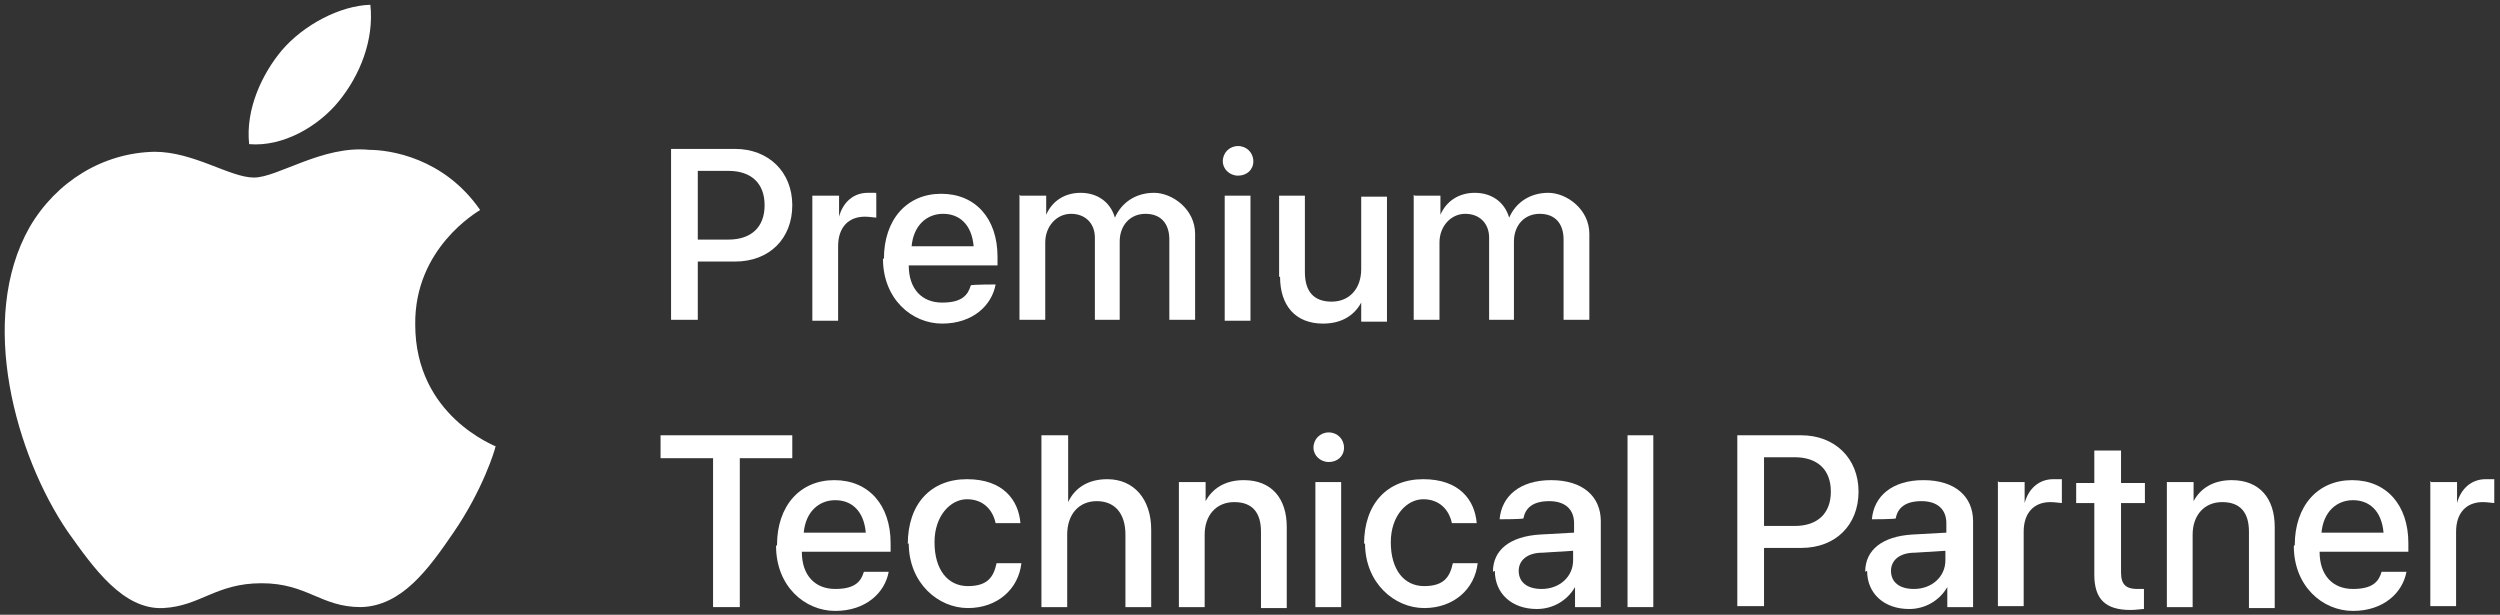 <?xml version="1.0" encoding="UTF-8"?>
<svg id="Artwork" xmlns="http://www.w3.org/2000/svg" version="1.1" viewBox="0 0 261.9 64.4">
  <rect x="0" y="0" width="261.9" height="64.4" fill="#333333" stroke="none"/>
  <!-- Generator: Adobe Illustrator 29.8.1, SVG Export Plug-In . SVG Version: 2.1.1 Build 2)  -->
  <defs>
    <style>
      .st0 {
        fill: #fff;
      }
    </style>
  </defs>
  <path class="st0" d="M51.9,46.8c0,.2-1.3,4.5-4.4,9-2.6,3.8-5.4,7.7-9.7,7.8-4.2,0-5.6-2.5-10.4-2.5s-6.4,2.4-10.3,2.6c-4.2.2-7.3-4.2-10-8C1.7,47.8-2.4,33.5,3.1,23.8c2.8-4.8,7.7-7.8,13.1-7.9,4.1,0,7.9,2.7,10.4,2.7s7.2-3.4,12.1-2.9c2.1,0,7.8.8,11.6,6.3-.3.2-6.9,4-6.8,12,0,9.6,8.4,12.7,8.5,12.8h0ZM35.5,10.6c2.2-2.7,3.7-6.4,3.3-10.1-3.2.1-7,2.1-9.3,4.8-2,2.4-3.8,6.1-3.4,9.8,3.5.3,7.2-1.8,9.4-4.5h0Z"/>
  <g>
    <path class="st0" d="M70.3,15.6h6.7c3.5,0,6,2.4,6,5.9h0c0,3.5-2.4,5.9-6,5.9h-3.9v6.1h-2.8s0-18,0-18ZM73.1,18v7.1h3.2c2.4,0,3.8-1.3,3.8-3.6h0c0-2.3-1.4-3.6-3.8-3.6h-3.2Z"/>
    <path class="st0" d="M85.2,20.5h2.7v2.2h0c.4-1.5,1.5-2.5,3-2.5s.7,0,.9.1v2.5c-.2,0-.7-.1-1.2-.1-1.7,0-2.8,1.1-2.8,3.1v7.8h-2.7v-13.1h0Z"/>
    <path class="st0" d="M92.6,27.1h0c0-4.1,2.4-6.8,6-6.8s5.9,2.6,5.9,6.6v.9h-9.3c0,2.5,1.4,3.9,3.5,3.9s2.7-.8,3-1.8h0c0-.1,2.6-.1,2.6-.1h0c-.4,2.2-2.4,4.1-5.6,4.1s-6.2-2.6-6.2-6.8h0ZM95.4,25.8h6.6c-.2-2.3-1.5-3.4-3.2-3.4s-3.1,1.2-3.3,3.4h0Z"/>
    <path class="st0" d="M106.9,20.5h2.7v2h0c.6-1.4,1.9-2.3,3.6-2.3s3.1.9,3.6,2.6h0c.7-1.6,2.2-2.6,4.1-2.6s4.3,1.7,4.3,4.3v9h-2.7v-8.4c0-1.7-.9-2.7-2.5-2.7s-2.7,1.2-2.7,2.9v8.2h-2.6v-8.6c0-1.5-1-2.5-2.5-2.5s-2.7,1.3-2.7,3v8.1h-2.7v-13.1h0Z"/>
    <path class="st0" d="M128.1,16.9c0-.9.7-1.6,1.6-1.6s1.6.7,1.6,1.6-.7,1.5-1.6,1.5-1.6-.7-1.6-1.5ZM128.3,20.5h2.7v13.1h-2.7v-13.1Z"/>
    <path class="st0" d="M134,29v-8.5h2.7v8c0,2,.9,3.1,2.8,3.1s3.1-1.4,3.1-3.4v-7.6h2.7v13.1h-2.7v-2h0c-.7,1.3-2,2.2-4,2.2-2.9,0-4.5-1.9-4.5-4.9h0Z"/>
    <path class="st0" d="M148.2,20.5h2.7v2h0c.6-1.4,1.9-2.3,3.6-2.3s3.1.9,3.6,2.6h0c.7-1.6,2.2-2.6,4.1-2.6s4.3,1.7,4.3,4.3v9h-2.7v-8.4c0-1.7-.9-2.7-2.5-2.7s-2.7,1.2-2.7,2.9v8.2h-2.6v-8.6c0-1.5-1-2.5-2.5-2.5s-2.7,1.3-2.7,3v8.1h-2.7v-13.1h0Z"/>
    <path class="st0" d="M74.7,48h-5.5v-2.4h13.8v2.4h-5.5v15.6h-2.8v-15.6Z"/>
    <path class="st0" d="M81.4,57.1h0c0-4.1,2.4-6.8,6-6.8s5.9,2.6,5.9,6.6v.9h-9.3c0,2.5,1.4,3.9,3.5,3.9s2.7-.8,3-1.8h0c0,0,2.6,0,2.6,0h0c-.4,2.2-2.4,4.1-5.6,4.1s-6.2-2.6-6.2-6.8h0ZM84.1,55.8h6.6c-.2-2.3-1.5-3.4-3.2-3.4s-3.1,1.2-3.3,3.4Z"/>
    <path class="st0" d="M95.1,57h0c0-4.2,2.4-6.8,6.2-6.8s5.4,2.2,5.6,4.6h0c0,0-2.6,0-2.6,0h0c-.3-1.4-1.3-2.5-3-2.5s-3.4,1.7-3.4,4.5h0c0,2.9,1.4,4.6,3.5,4.6s2.7-1,3-2.4h0c0,0,2.6,0,2.6,0h0c-.3,2.7-2.5,4.7-5.6,4.7s-6.2-2.6-6.2-6.8h0Z"/>
    <path class="st0" d="M109.2,45.6h2.7v7h0c.7-1.5,2.1-2.4,4.1-2.4,2.8,0,4.6,2.1,4.6,5.3v8.1h-2.7v-7.6c0-2.2-1.1-3.5-3-3.5s-3.1,1.4-3.1,3.5v7.6h-2.7v-18h0Z"/>
    <path class="st0" d="M123.6,50.5h2.7v2h0c.7-1.3,2-2.2,4-2.2,2.9,0,4.5,1.9,4.5,4.9v8.5h-2.7v-8c0-2-.9-3.1-2.8-3.1s-3.1,1.4-3.1,3.4v7.6h-2.7v-13.1h0Z"/>
    <path class="st0" d="M137.6,46.9c0-.9.7-1.6,1.6-1.6s1.6.7,1.6,1.6-.7,1.5-1.6,1.5-1.6-.7-1.6-1.5ZM137.8,50.5h2.7v13.1h-2.7v-13.1Z"/>
    <path class="st0" d="M142.9,57h0c0-4.2,2.4-6.8,6.2-6.8s5.4,2.2,5.6,4.6h0c0,0-2.6,0-2.6,0h0c-.3-1.4-1.3-2.5-3-2.5s-3.4,1.7-3.4,4.5h0c0,2.9,1.4,4.6,3.5,4.6s2.7-1,3-2.4h0c0,0,2.6,0,2.6,0h0c-.3,2.7-2.5,4.7-5.6,4.7s-6.2-2.6-6.2-6.8h0Z"/>
    <path class="st0" d="M156.4,59.9h0c0-2.3,1.8-3.7,4.9-3.9l3.6-.2v-1c0-1.4-.9-2.3-2.6-2.3s-2.5.7-2.7,1.8h0c0,.1-2.5.1-2.5.1h0c.2-2.4,2.1-4.1,5.4-4.1s5.2,1.7,5.2,4.3v9h-2.7v-2.1h0c-.8,1.4-2.3,2.3-4,2.3-2.6,0-4.4-1.6-4.4-4h0ZM161.5,61.7c1.9,0,3.3-1.3,3.3-3v-1l-3.2.2c-1.6,0-2.5.8-2.5,1.9h0c0,1.2.9,1.9,2.4,1.9h0Z"/>
    <path class="st0" d="M170.5,45.6h2.7v18h-2.7v-18Z"/>
    <path class="st0" d="M182,45.6h6.7c3.5,0,6,2.4,6,5.9h0c0,3.5-2.4,5.9-6,5.9h-3.9v6.1h-2.8v-18h0ZM184.8,48v7.1h3.2c2.4,0,3.8-1.3,3.8-3.6h0c0-2.3-1.4-3.6-3.8-3.6,0,0-3.2,0-3.2,0Z"/>
    <path class="st0" d="M195.4,59.9h0c0-2.3,1.8-3.7,4.9-3.9l3.6-.2v-1c0-1.4-.9-2.3-2.6-2.3s-2.5.7-2.7,1.8h0c0,.1-2.5.1-2.5.1h0c.2-2.4,2.1-4.1,5.4-4.1s5.2,1.7,5.2,4.3v9h-2.7v-2.1h0c-.8,1.4-2.3,2.3-4,2.3-2.6,0-4.4-1.6-4.4-4h0ZM200.5,61.7c1.9,0,3.3-1.3,3.3-3v-1l-3.2.2c-1.6,0-2.5.8-2.5,1.9h0c0,1.2.9,1.9,2.4,1.9h0Z"/>
    <path class="st0" d="M209.4,50.5h2.7v2.2h0c.4-1.5,1.5-2.5,3-2.5s.7,0,.9,0v2.5c-.2,0-.7-.1-1.2-.1-1.7,0-2.8,1.1-2.8,3.1v7.8h-2.7v-13.1h0Z"/>
    <path class="st0" d="M219.4,60.2v-7.5h-1.9v-2.1h1.9v-3.4h2.8v3.4h2.5v2.1h-2.5v7.3c0,1.3.6,1.7,1.7,1.7s.5,0,.7,0v2.1c-.3,0-.8.1-1.4.1-2.6,0-3.8-1.1-3.8-3.7h0Z"/>
    <path class="st0" d="M227.1,50.5h2.7v2h0c.7-1.3,2-2.2,4-2.2,2.9,0,4.5,1.9,4.5,4.9v8.5h-2.7v-8c0-2-.9-3.1-2.8-3.1s-3.1,1.4-3.1,3.4v7.6h-2.7v-13.1h0Z"/>
    <path class="st0" d="M240.4,57.1h0c0-4.1,2.4-6.8,6-6.8s5.9,2.6,5.9,6.6v.9h-9.3c0,2.5,1.4,3.9,3.5,3.9s2.7-.8,3-1.8h0c0,0,2.6,0,2.6,0h0c-.4,2.2-2.4,4.1-5.6,4.1s-6.2-2.6-6.2-6.8h0ZM243.1,55.8h6.6c-.2-2.3-1.5-3.4-3.2-3.4s-3.1,1.2-3.3,3.4h0Z"/>
    <path class="st0" d="M254.7,50.5h2.7v2.2h0c.4-1.5,1.5-2.5,3-2.5s.7,0,.9,0v2.5c-.2,0-.7-.1-1.2-.1-1.7,0-2.8,1.1-2.8,3.1v7.8h-2.7v-13.1h0Z"/>
  </g>
</svg>